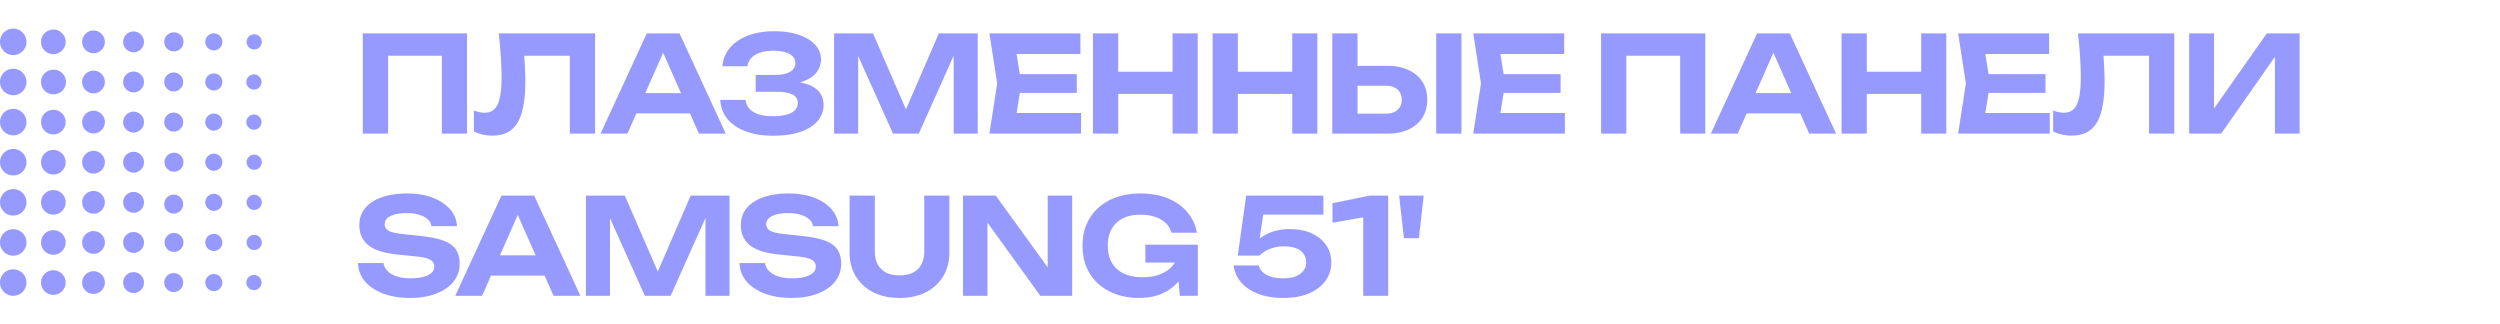 <?xml version="1.0" encoding="UTF-8"?> <svg xmlns="http://www.w3.org/2000/svg" width="262" height="34" fill="none"> <path d="M48.942 3.5V14H46.31V4.648l1.204 1.19h-8.036l1.19-1.19V14h-2.646V3.5h10.92Zm3.329 0h10.094V14h-2.646V4.648l1.19 1.19H53.74l1.12-.882c.065.653.112 1.279.14 1.876.037.588.056 1.148.056 1.68 0 1.335-.122 2.422-.364 3.262-.234.83-.607 1.447-1.12 1.848-.504.392-1.162.588-1.974.588-.346 0-.686-.037-1.022-.112a3.739 3.739 0 0 1-.91-.322v-2.198c.41.159.788.238 1.134.238.625 0 1.073-.285 1.344-.854.28-.579.42-1.521.42-2.828 0-.616-.024-1.307-.07-2.072A52.422 52.422 0 0 0 52.27 3.5Zm13.54 8.386V9.758h7.252v2.128H65.81ZM71.215 3.5 76.059 14h-2.814l-4.158-9.394h.812L65.755 14H62.94l4.844-10.5h3.43Zm9.802 10.724c-1.092 0-2.049-.154-2.87-.462-.821-.308-1.46-.742-1.918-1.302a3.357 3.357 0 0 1-.742-1.988h2.646c.075.55.355.975.84 1.274.485.29 1.167.434 2.044.434.821 0 1.456-.117 1.904-.35.457-.233.686-.583.686-1.05 0-.401-.191-.695-.574-.882-.383-.187-1.003-.28-1.862-.28h-1.974V7.854h1.932c.513 0 .933-.051 1.26-.154.327-.103.57-.247.728-.434.159-.196.238-.41.238-.644a.997.997 0 0 0-.28-.714c-.187-.196-.453-.34-.798-.434-.345-.103-.76-.154-1.246-.154-.793 0-1.423.145-1.89.434-.457.28-.728.677-.812 1.19h-2.618a3.314 3.314 0 0 1 .714-1.848c.439-.55 1.055-.99 1.848-1.316.793-.336 1.755-.504 2.884-.504.99 0 1.848.126 2.576.378s1.293.597 1.694 1.036c.41.439.616.947.616 1.526 0 .476-.145.915-.434 1.316-.28.401-.723.719-1.33.952-.597.233-1.372.345-2.324.336v-.28c.905-.047 1.68.019 2.324.196.653.168 1.153.439 1.498.812.355.373.532.85.532 1.428 0 .635-.205 1.2-.616 1.694-.41.485-1.013.868-1.806 1.148-.784.27-1.74.406-2.87.406ZM102.464 3.5V14h-2.52V4.424l.616.042L96.29 14h-2.702l-4.27-9.506.616-.056V14h-2.52V3.5h4.074l3.99 9.184h-1.064L98.39 3.5h4.074Zm10.383 4.27v1.96h-7.602V7.77h7.602Zm-5.81.98-.7 4.34-1.106-1.246h8.064V14h-9.604l.812-5.25-.812-5.25h9.534v2.156h-7.994l1.106-1.246.7 4.34Zm7.506-5.25h2.646V14h-2.646V3.5Zm8.344 0h2.632V14h-2.632V3.5Zm-6.874 4.018h7.994v2.324h-7.994V7.518ZM127.082 3.5h2.646V14h-2.646V3.5Zm8.344 0h2.632V14h-2.632V3.5Zm-6.874 4.018h7.994v2.324h-7.994V7.518ZM139.622 14V3.5h2.646v9.59l-1.19-1.176h4.172c.513 0 .914-.13 1.204-.392.298-.261.448-.616.448-1.064 0-.457-.15-.817-.448-1.078-.29-.261-.691-.392-1.204-.392h-4.41V6.902h4.564c.868 0 1.61.15 2.226.448.625.29 1.106.7 1.442 1.232.336.532.504 1.157.504 1.876 0 .71-.168 1.33-.504 1.862-.336.532-.817.947-1.442 1.246-.616.29-1.358.434-2.226.434h-5.782Zm10.892-10.5h2.646V14h-2.646V3.5Zm13.037 4.27v1.96h-7.602V7.77h7.602Zm-5.81.98-.7 4.34-1.106-1.246h8.064V14h-9.604l.812-5.25-.812-5.25h9.534v2.156h-7.994l1.106-1.246.7 4.34Zm20.973-5.25V14h-2.632V4.648l1.204 1.19h-8.036l1.19-1.19V14h-2.646V3.5h10.92Zm3.455 8.386V9.758h7.252v2.128h-7.252Zm5.404-8.386 4.844 10.5h-2.814l-4.158-9.394h.812L182.113 14h-2.814l4.844-10.5h3.43Zm5.423 0h2.646V14h-2.646V3.5Zm8.344 0h2.632V14h-2.632V3.5Zm-6.874 4.018h7.994v2.324h-7.994V7.518Zm19.903.252v1.96h-7.602V7.77h7.602Zm-5.81.98-.7 4.34-1.106-1.246h8.064V14h-9.604l.812-5.25-.812-5.25h9.534v2.156h-7.994l1.106-1.246.7 4.34Zm9.215-5.25h10.094V14h-2.646V4.648l1.19 1.19h-7.168l1.12-.882c.065.653.112 1.279.14 1.876.037.588.056 1.148.056 1.68 0 1.335-.121 2.422-.364 3.262-.233.83-.607 1.447-1.12 1.848-.504.392-1.162.588-1.974.588-.345 0-.686-.037-1.022-.112a3.743 3.743 0 0 1-.91-.322v-2.198c.411.159.789.238 1.134.238.625 0 1.073-.285 1.344-.854.28-.579.42-1.521.42-2.828 0-.616-.023-1.307-.07-2.072a52.422 52.422 0 0 0-.224-2.562Zm11.65 10.5V3.5h2.604v9.128l-.77-.154 6.3-8.974h3.444V14h-2.59V4.718l.756.154L232.784 14h-3.36ZM37.518 27.57h2.674c.047.317.191.597.434.84s.565.43.966.56c.41.13.887.196 1.428.196.775 0 1.381-.107 1.82-.322.448-.215.672-.518.672-.91a.758.758 0 0 0-.392-.686c-.252-.168-.728-.29-1.428-.364l-2.03-.21c-1.41-.14-2.431-.467-3.066-.98-.625-.513-.938-1.213-.938-2.1 0-.7.205-1.297.616-1.792.42-.495 1.003-.873 1.75-1.134.756-.261 1.638-.392 2.646-.392.999 0 1.88.145 2.646.434.765.29 1.377.69 1.834 1.204.457.513.705 1.11.742 1.792h-2.674a1.122 1.122 0 0 0-.392-.714c-.215-.205-.509-.364-.882-.476-.364-.121-.807-.182-1.33-.182-.7 0-1.26.103-1.68.308-.41.196-.616.48-.616.854 0 .28.121.5.364.658.252.159.695.275 1.33.35l2.142.238c.98.103 1.764.266 2.352.49.588.224 1.013.532 1.274.924.261.392.392.887.392 1.484 0 .719-.22 1.349-.658 1.89-.43.532-1.036.947-1.82 1.246-.775.299-1.68.448-2.716.448-1.073 0-2.016-.154-2.828-.462-.803-.308-1.437-.733-1.904-1.274-.457-.55-.7-1.19-.728-1.918Zm13.06 1.316v-2.128h7.252v2.128h-7.252Zm5.404-8.386L60.826 31h-2.814l-4.158-9.394h.812L50.522 31h-2.814l4.844-10.5h3.43Zm20.473 0V31h-2.52v-9.576l.616.042L70.281 31H67.58l-4.27-9.506.616-.056V31h-2.52V20.5h4.074l3.99 9.184h-1.064l3.976-9.184h4.074Zm1.046 7.07h2.674c.047.317.192.597.434.84.243.243.565.43.966.56.41.13.887.196 1.428.196.775 0 1.382-.107 1.82-.322.448-.215.672-.518.672-.91a.758.758 0 0 0-.392-.686c-.252-.168-.728-.29-1.428-.364l-2.03-.21c-1.41-.14-2.431-.467-3.066-.98-.625-.513-.938-1.213-.938-2.1 0-.7.206-1.297.616-1.792.42-.495 1.003-.873 1.75-1.134.756-.261 1.638-.392 2.646-.392.999 0 1.88.145 2.646.434.765.29 1.377.69 1.834 1.204.458.513.705 1.11.742 1.792h-2.674a1.122 1.122 0 0 0-.392-.714c-.215-.205-.508-.364-.882-.476-.364-.121-.807-.182-1.33-.182-.7 0-1.26.103-1.68.308-.41.196-.616.48-.616.854 0 .28.121.5.364.658.252.159.695.275 1.33.35l2.142.238c.98.103 1.764.266 2.352.49.588.224 1.013.532 1.274.924.261.392.392.887.392 1.484 0 .719-.22 1.349-.658 1.89-.43.532-1.036.947-1.82 1.246-.775.299-1.68.448-2.716.448-1.073 0-2.016-.154-2.828-.462-.802-.308-1.437-.733-1.904-1.274-.457-.55-.7-1.19-.728-1.918Zm14.182-1.218c0 .513.098.961.294 1.344.206.373.5.663.882.868.383.196.854.294 1.414.294.57 0 1.046-.098 1.428-.294a2.05 2.05 0 0 0 .868-.868c.196-.383.294-.83.294-1.344V20.5h2.632v5.978c0 .952-.22 1.783-.658 2.492-.43.71-1.036 1.265-1.82 1.666-.784.392-1.698.588-2.744.588-1.045 0-1.96-.196-2.744-.588a4.532 4.532 0 0 1-1.834-1.666c-.438-.71-.658-1.54-.658-2.492V20.5h2.646v5.852Zm18.971 2.842-.854.154V20.5h2.562V31h-3.332l-6.398-8.848.854-.154V31h-2.562V20.5h3.43l6.3 8.694Zm13.956-2.744a5.255 5.255 0 0 1-.378 1.82 4.715 4.715 0 0 1-1.008 1.526c-.439.439-.98.789-1.624 1.05-.644.252-1.395.378-2.254.378a7.176 7.176 0 0 1-2.31-.364 5.634 5.634 0 0 1-1.876-1.064 4.937 4.937 0 0 1-1.26-1.722c-.299-.681-.448-1.456-.448-2.324 0-.868.149-1.638.448-2.31a4.915 4.915 0 0 1 1.274-1.722 5.616 5.616 0 0 1 1.918-1.078 7.66 7.66 0 0 1 2.408-.364c1.129 0 2.109.177 2.94.532.84.355 1.512.84 2.016 1.456.513.616.84 1.325.98 2.128h-2.674a1.98 1.98 0 0 0-.588-1.008 2.893 2.893 0 0 0-1.134-.658c-.448-.15-.961-.224-1.54-.224-.7 0-1.302.126-1.806.378a2.662 2.662 0 0 0-1.176 1.092c-.28.476-.42 1.069-.42 1.778 0 .71.145 1.311.434 1.806.299.495.719.868 1.26 1.12.551.252 1.195.378 1.932.378.719 0 1.349-.107 1.89-.322.551-.215.985-.523 1.302-.924.327-.401.513-.882.56-1.442l1.134.084Zm-4.578 1.064v-1.876h5.502V31h-1.89l-.364-4.2.532.714h-3.78Zm10.569-7.014h8.092v1.988h-7.294l1.064-.504-.588 3.948h-.672c.205-.345.485-.663.84-.952.364-.29.807-.523 1.33-.7.523-.177 1.125-.266 1.806-.266.905 0 1.68.154 2.324.462.644.299 1.139.71 1.484 1.232.355.513.532 1.11.532 1.792 0 .719-.201 1.358-.602 1.918-.401.56-.98 1.003-1.736 1.33-.747.317-1.643.476-2.688.476-1.027 0-1.918-.15-2.674-.448-.756-.299-1.349-.705-1.778-1.218a3.305 3.305 0 0 1-.756-1.736h2.632c.103.41.373.737.812.98.448.243 1.036.364 1.764.364.495 0 .919-.065 1.274-.196.355-.14.63-.336.826-.588.196-.252.294-.55.294-.896 0-.327-.089-.616-.266-.868-.168-.252-.425-.448-.77-.588-.336-.14-.756-.21-1.26-.21-.42 0-.798.047-1.134.14a3.672 3.672 0 0 0-.868.364c-.243.15-.443.303-.602.462h-2.268l.882-6.286Zm14.882 0V31h-2.618v-9.604l1.274 1.162-4.494.784v-2.044l3.892-.798h1.946Zm1.146 0h2.576l-.504 4.466h-1.568l-.504-4.466ZM26.612 30.408a.796.796 0 1 0 0-1.592.796.796 0 0 0 0 1.592ZM22.41 30.507a.894.894 0 1 0 0-1.788.894.894 0 0 0 0 1.788ZM18.205 30.607a.994.994 0 1 0 0-1.988.994.994 0 0 0 0 1.988ZM13.998 30.705a1.092 1.092 0 1 0 0-2.184 1.092 1.092 0 0 0 0 2.184ZM9.8 30.803a1.19 1.19 0 1 0 0-2.38 1.19 1.19 0 0 0 0 2.38ZM5.59 30.902a1.289 1.289 0 1 0 0-2.578 1.289 1.289 0 0 0 0 2.578ZM1.387 31a1.387 1.387 0 1 0 0-2.775 1.387 1.387 0 0 0 0 2.775ZM26.612 5.183a.796.796 0 1 0 0-1.591.796.796 0 0 0 0 1.591ZM22.41 5.282a.894.894 0 1 0 0-1.788.894.894 0 0 0 0 1.788ZM18.205 5.38a.994.994 0 1 0 0-1.987.994.994 0 0 0 0 1.988ZM13.998 5.48a1.092 1.092 0 1 0 0-2.185 1.092 1.092 0 0 0 0 2.184ZM9.8 5.578a1.19 1.19 0 1 0 0-2.38 1.19 1.19 0 0 0 0 2.38ZM5.59 5.676a1.289 1.289 0 1 0 0-2.578 1.289 1.289 0 0 0 0 2.578ZM1.387 5.775a1.387 1.387 0 1 0 0-2.775 1.387 1.387 0 0 0 0 2.775ZM26.612 9.388a.796.796 0 1 0 0-1.592.796.796 0 0 0 0 1.592ZM22.41 9.485a.894.894 0 1 0 0-1.788.894.894 0 0 0 0 1.788ZM18.205 9.585a.994.994 0 1 0 0-1.988.994.994 0 0 0 0 1.988ZM13.998 9.684a1.092 1.092 0 1 0 0-2.184 1.092 1.092 0 0 0 0 2.184ZM9.8 9.782a1.19 1.19 0 1 0 0-2.381 1.19 1.19 0 0 0 0 2.38ZM5.59 9.88a1.289 1.289 0 1 0 0-2.577 1.289 1.289 0 0 0 0 2.578ZM1.387 9.978a1.387 1.387 0 1 0 0-2.774 1.387 1.387 0 0 0 0 2.774ZM26.612 13.592a.796.796 0 1 0 0-1.592.796.796 0 0 0 0 1.592ZM22.41 13.69a.894.894 0 1 0 0-1.788.894.894 0 0 0 0 1.788ZM18.205 13.79a.994.994 0 1 0 0-1.988.994.994 0 0 0 0 1.988ZM13.998 13.888a1.092 1.092 0 1 0 0-2.184 1.092 1.092 0 0 0 0 2.184ZM9.8 13.986a1.19 1.19 0 1 0 0-2.381 1.19 1.19 0 0 0 0 2.381ZM5.59 14.085a1.289 1.289 0 1 0 0-2.578 1.289 1.289 0 0 0 0 2.578ZM1.387 14.183a1.387 1.387 0 1 0 0-2.775 1.387 1.387 0 0 0 0 2.775ZM26.612 17.795a.796.796 0 1 0 0-1.591.796.796 0 0 0 0 1.591ZM22.41 17.894a.894.894 0 1 0 0-1.788.894.894 0 0 0 0 1.788ZM18.205 17.994a.994.994 0 1 0 0-1.987.994.994 0 0 0 0 1.987ZM13.998 18.091a1.092 1.092 0 1 0 0-2.184 1.092 1.092 0 0 0 0 2.184ZM9.8 18.19a1.19 1.19 0 1 0 0-2.38 1.19 1.19 0 0 0 0 2.38ZM5.59 18.289a1.289 1.289 0 1 0 0-2.578 1.289 1.289 0 0 0 0 2.578ZM1.387 18.387a1.387 1.387 0 1 0 0-2.774 1.387 1.387 0 0 0 0 2.774ZM26.612 22a.796.796 0 1 0 0-1.591.796.796 0 0 0 0 1.591ZM22.41 22.098a.894.894 0 1 0 0-1.788.894.894 0 0 0 0 1.788ZM18.173 22.384a.994.994 0 1 0 0-1.987.994.994 0 0 0 0 1.987ZM13.998 22.297a1.092 1.092 0 1 0 0-2.184 1.092 1.092 0 0 0 0 2.184ZM9.8 22.395a1.19 1.19 0 1 0 0-2.381 1.19 1.19 0 0 0 0 2.38ZM5.59 22.494a1.289 1.289 0 1 0 0-2.578 1.289 1.289 0 0 0 0 2.578ZM1.387 22.592a1.387 1.387 0 1 0 0-2.775 1.387 1.387 0 0 0 0 2.775ZM26.612 26.204a.796.796 0 1 0 0-1.591.796.796 0 0 0 0 1.591ZM22.41 26.303a.894.894 0 1 0 0-1.788.894.894 0 0 0 0 1.788ZM18.205 26.402a.994.994 0 1 0 0-1.987.994.994 0 0 0 0 1.987ZM13.998 26.5a1.092 1.092 0 1 0 0-2.184 1.092 1.092 0 0 0 0 2.185ZM9.8 26.6a1.19 1.19 0 1 0 0-2.382 1.19 1.19 0 0 0 0 2.381ZM5.59 26.698a1.289 1.289 0 1 0 0-2.578 1.289 1.289 0 0 0 0 2.578ZM1.387 26.796a1.387 1.387 0 1 0 0-2.775 1.387 1.387 0 0 0 0 2.775Z" fill="#969AFF"></path> </svg> 